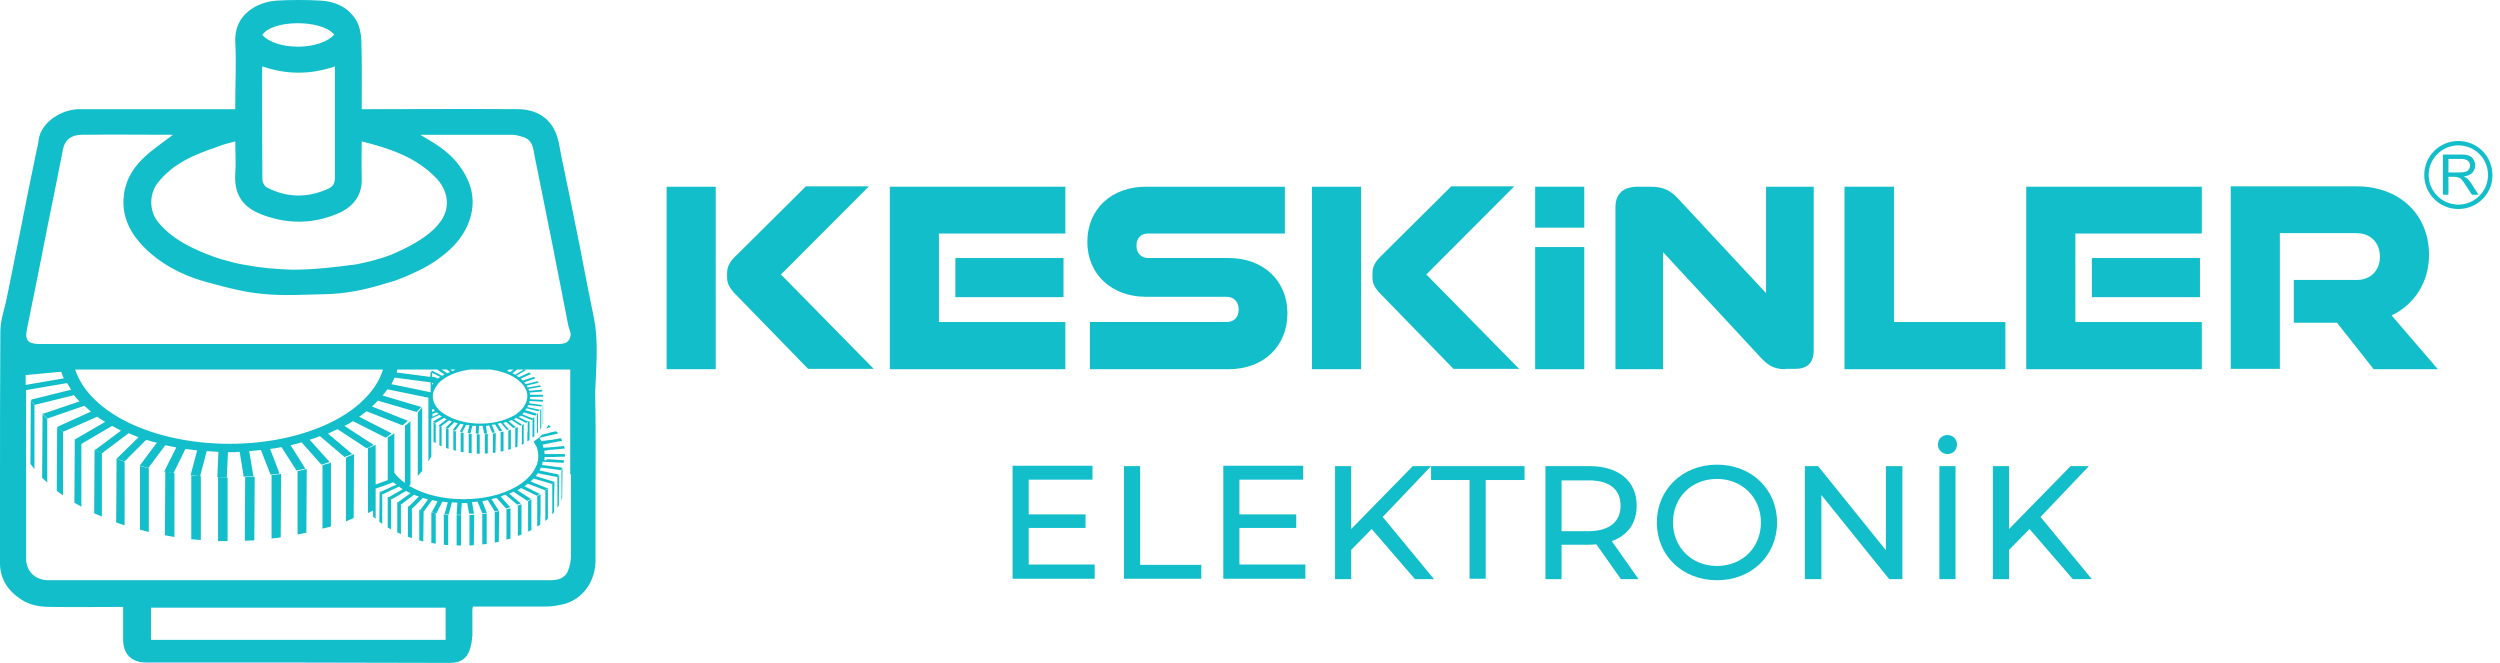 <svg width="264" height="70" viewBox="0 0 264 70" fill="none" xmlns="http://www.w3.org/2000/svg">
<path d="M70.395 38.988V19.716H75.581V38.988H70.395ZM85.372 38.988L77.478 30.877C77.013 30.337 76.781 29.912 76.781 29.294V28.83C76.781 28.251 77.013 27.749 77.478 27.247L85.102 19.677H91.758L82.47 28.985L92.261 38.949H85.372V38.988Z" fill="#11BECA"/>
<path d="M93.964 38.988V19.716H112.501V24.659H99.15V34.006H112.501V38.988H93.964ZM100.891 31.379V27.247H112.308V31.379H100.891Z" fill="#11BECA"/>
<path d="M115.094 38.988V34.006H129.529C130.265 34.006 130.806 33.542 130.806 32.693C130.806 31.843 130.265 31.341 129.529 31.341H121.015C117.416 31.341 114.823 28.985 114.823 25.548C114.823 22.033 117.416 19.716 121.015 19.716H135.683V24.659H121.247C120.512 24.659 120.009 25.123 120.009 25.934C120.009 26.745 120.512 27.247 121.247 27.247H129.761C133.399 27.247 135.953 29.642 135.953 33.079C135.953 36.632 133.361 38.988 129.761 38.988H115.094Z" fill="#11BECA"/>
<path d="M138.546 38.988V19.716H143.732V38.988H138.546ZM153.523 38.988L145.628 30.877C145.164 30.337 144.932 29.912 144.932 29.294V28.83C144.932 28.251 145.164 27.749 145.628 27.247L153.252 19.677H159.909L150.621 28.985L160.412 38.949H153.523V38.988Z" fill="#11BECA"/>
<path d="M167.3 19.716H162.115V24.041H167.3V19.716Z" fill="#11BECA"/>
<path d="M167.3 26.088H162.115V38.988H167.3V26.088Z" fill="#11BECA"/>
<path d="M188.547 38.988C187.154 38.988 186.573 38.486 185.567 37.366L175.621 26.629V38.988H170.59V21.917C170.59 20.45 171.403 19.716 172.989 19.716H174.228C175.814 19.716 176.472 20.179 177.362 21.145L186.496 30.955V19.716H191.527V36.979C191.527 38.292 190.869 38.949 189.592 38.949H188.547V38.988Z" fill="#11BECA"/>
<path d="M194.778 38.988V19.716H200.002V34.006H211.767V38.988H194.778Z" fill="#11BECA"/>
<path d="M213.973 38.988V19.716H232.51V24.659H219.159V34.006H232.51V38.988H213.973ZM220.9 31.379V27.247H232.317V31.379H220.9Z" fill="#11BECA"/>
<path d="M250.66 38.988L246.79 34.083H242.224V29.564H248.88C250.312 29.564 251.318 28.599 251.318 27.092C251.318 25.625 250.312 24.621 248.88 24.621H240.753V38.949H235.567V19.677H248.88C253.292 19.677 256.504 22.574 256.504 26.899C256.504 29.834 254.956 32.152 252.557 33.31L257.433 38.988H250.66Z" fill="#11BECA"/>
<path d="M115.597 59.65V61.117H106.928V49.184H115.365V50.651H108.631V54.32H114.63V55.749H108.631V59.611H115.597V59.65Z" fill="#11BECA"/>
<path d="M118.693 49.222H120.396V59.65H126.859V61.117H118.693V49.222Z" fill="#11BECA"/>
<path d="M137.85 59.65V61.117H129.181V49.184H137.618V50.651H130.884V54.32H136.882V55.749H130.884V59.611H137.85V59.65Z" fill="#11BECA"/>
<path d="M144.854 55.865L142.687 58.066V61.156H140.984V49.222H142.687V55.865L149.189 49.222H151.124L146.015 54.59L151.433 61.156H149.421L144.854 55.865Z" fill="#11BECA"/>
<path d="M155.187 50.69H151.124V49.222H160.992V50.69H156.89V61.117H155.187V50.69Z" fill="#11BECA"/>
<path d="M171.17 61.156L168.578 57.487C168.345 57.487 168.074 57.526 167.842 57.526H164.901V61.156H163.198V49.222H167.842C170.938 49.222 172.835 50.806 172.835 53.393C172.835 55.247 171.867 56.56 170.203 57.139L173.028 61.156H171.17ZM171.132 53.393C171.132 51.694 169.971 50.728 167.804 50.728H164.901V56.096H167.804C169.971 56.058 171.132 55.092 171.132 53.393Z" fill="#11BECA"/>
<path d="M174.963 55.17C174.963 51.694 177.672 49.068 181.31 49.068C184.948 49.068 187.657 51.655 187.657 55.17C187.657 58.684 184.948 61.272 181.31 61.272C177.672 61.272 174.963 58.684 174.963 55.17ZM185.954 55.17C185.954 52.544 183.98 50.574 181.31 50.574C178.64 50.574 176.666 52.505 176.666 55.17C176.666 57.796 178.64 59.766 181.31 59.766C183.98 59.766 185.954 57.834 185.954 55.17Z" fill="#11BECA"/>
<path d="M200.892 49.222V61.156H199.499L192.339 52.273V61.156H190.598V49.222H191.991L199.151 58.105V49.222H200.892Z" fill="#11BECA"/>
<path d="M204.646 46.943C204.646 46.364 205.072 45.939 205.652 45.939C206.233 45.939 206.658 46.364 206.658 46.943C206.658 47.523 206.233 47.948 205.652 47.948C205.11 47.948 204.646 47.523 204.646 46.943ZM204.801 49.222H206.504V61.156H204.801V49.222Z" fill="#11BECA"/>
<path d="M214.321 55.865L212.154 58.066V61.156H210.451V49.222H212.154V55.865L218.655 49.222H220.59L215.482 54.59L220.9 61.156H218.888L214.321 55.865Z" fill="#11BECA"/>
<path d="M259.6 22.072C257.588 22.072 256.001 20.45 256.001 18.48C256.001 16.472 257.626 14.888 259.6 14.888C261.613 14.888 263.199 16.51 263.199 18.48C263.238 20.45 261.613 22.072 259.6 22.072ZM259.6 15.352C257.897 15.352 256.466 16.742 256.466 18.48C256.466 20.179 257.859 21.608 259.6 21.608C261.303 21.608 262.735 20.218 262.735 18.48C262.735 16.742 261.342 15.352 259.6 15.352Z" fill="#11BECA"/>
<path d="M257.975 20.566V16.317H259.871C260.258 16.317 260.529 16.356 260.723 16.433C260.916 16.51 261.071 16.626 261.187 16.819C261.303 17.012 261.38 17.206 261.38 17.476C261.38 17.785 261.264 18.017 261.071 18.248C260.877 18.441 260.568 18.596 260.181 18.634C260.336 18.712 260.452 18.789 260.529 18.828C260.684 18.982 260.839 19.175 260.993 19.407L261.729 20.566H261.032L260.452 19.677C260.297 19.407 260.142 19.214 260.065 19.098C259.949 18.982 259.871 18.866 259.794 18.828C259.716 18.789 259.639 18.75 259.523 18.712C259.445 18.712 259.368 18.673 259.213 18.673H258.555V20.566H257.975ZM258.555 18.21H259.755C260.026 18.21 260.219 18.171 260.374 18.133C260.529 18.094 260.645 17.978 260.723 17.862C260.8 17.746 260.839 17.63 260.839 17.476C260.839 17.283 260.761 17.128 260.606 16.974C260.452 16.858 260.219 16.781 259.91 16.781H258.555V18.21Z" fill="#11BECA"/>
<path d="M8.591 46.789V46.828V53.509L7.856 53.084L7.895 46.557V46.364V46.403L8.591 46.789Z" fill="#11BECA"/>
<path d="M6.656 45.592V45.63V52.312L5.999 51.848L6.037 45.321V45.128L6.076 45.167L6.153 45.206L6.656 45.592Z" fill="#11BECA"/>
<path d="M18.421 49.956V56.715L17.415 56.521L17.454 49.956V49.801H17.492L18.344 49.956H18.421Z" fill="#11BECA"/>
<path d="M13.158 48.759V55.479L12.268 55.17L12.307 48.604V48.45L12.423 48.488L13.158 48.759Z" fill="#11BECA"/>
<path d="M4.992 44.24V44.317V50.96L4.45 50.458L4.489 43.97V43.738L4.528 43.776L4.992 44.24Z" fill="#11BECA"/>
<path d="M15.712 49.454V56.174L14.783 55.942V49.377V49.222L15.712 49.454Z" fill="#11BECA"/>
<path d="M10.759 47.832V47.87V54.552L9.946 54.204L9.985 47.677V47.484L10.101 47.561L10.759 47.832Z" fill="#11BECA"/>
<path d="M3.638 42.811V42.888V49.531L3.212 48.99L3.251 42.541V42.27L3.289 42.309L3.638 42.811Z" fill="#11BECA"/>
<path d="M42.764 44.819L42.647 44.935L42.764 44.819Z" fill="#11BECA"/>
<path d="M41.525 45.746V45.785L41.37 45.862L41.022 46.094L40.983 46.133L40.867 46.172V46.211V46.172L41.215 45.978L41.37 45.862L41.525 45.785V45.746Z" fill="#11BECA"/>
<path d="M21.208 50.303V57.023L20.201 56.946V50.342V50.188L20.356 50.226L21.13 50.265L21.208 50.303Z" fill="#11BECA"/>
<path d="M44.583 43.004V43.506V44.163V45.321V46.944V46.982V47.214V48.836V49.724L44.544 49.763L44.505 49.84L44.389 49.917V49.956L44.118 50.265V45.514V44.549V43.661V43.545L44.196 43.468L44.389 43.236L44.428 43.197L44.466 43.159L44.544 43.043L44.583 43.004Z" fill="#11BECA"/>
<path d="M29.683 50.033L29.644 56.753L28.677 56.869V50.265V50.149H28.832L29.528 50.072L29.683 50.033Z" fill="#11BECA"/>
<path d="M37.384 47.986L37.346 54.706L36.533 55.054V48.372V48.334L36.649 48.257L37.346 47.986H37.384Z" fill="#11BECA"/>
<path d="M24.033 50.419V57.139H23.026V50.535V50.381L23.917 50.419H24.033Z" fill="#11BECA"/>
<path d="M26.896 50.342L26.858 57.062L25.852 57.101L25.89 50.497V50.381L26.703 50.342H26.896Z" fill="#11BECA"/>
<path d="M32.392 49.531L32.353 56.251L31.424 56.444V49.84V49.724H31.541L32.198 49.57L32.392 49.531Z" fill="#11BECA"/>
<path d="M34.946 48.874V55.594L34.056 55.826V49.183V49.106L34.211 49.068L34.791 48.913L34.946 48.836V48.874Z" fill="#11BECA"/>
<path d="M3.638 42.812L3.367 42.425L3.251 42.27L3.289 42.309L3.638 42.812Z" fill="#11BECA"/>
<path d="M4.992 44.241L4.605 43.854L4.489 43.738L4.528 43.777L4.992 44.241Z" fill="#11BECA"/>
<path d="M6.153 45.206L6.037 45.128L6.076 45.167L6.153 45.206Z" fill="#11BECA"/>
<path d="M6.656 45.593L6.153 45.206L6.656 45.593Z" fill="#11BECA"/>
<path d="M8.591 46.79L8.011 46.441L7.895 46.364V46.403L8.591 46.79Z" fill="#11BECA"/>
<path d="M15.712 49.454L14.938 49.261L14.783 49.222L15.712 49.454Z" fill="#11BECA"/>
<path d="M18.421 49.956H18.344L17.57 49.84L17.492 49.801L18.344 49.956H18.421Z" fill="#11BECA"/>
<path d="M21.208 50.304L20.356 50.226L21.13 50.265L21.208 50.304Z" fill="#11BECA"/>
<path d="M23.917 50.419H23.181L23.026 50.381L23.917 50.419Z" fill="#11BECA"/>
<path d="M26.703 50.342L26.006 50.381H25.89L26.703 50.342Z" fill="#11BECA"/>
<path d="M29.683 50.033L29.528 50.072L29.683 50.033Z" fill="#11BECA"/>
<path d="M32.392 49.531L32.198 49.57L32.392 49.531Z" fill="#11BECA"/>
<path d="M34.211 49.068L34.056 49.106L34.211 49.068Z" fill="#11BECA"/>
<path d="M34.946 48.874L34.791 48.913L34.946 48.836V48.874Z" fill="#11BECA"/>
<path d="M37.384 47.986L36.649 48.257L37.346 47.986H37.384Z" fill="#11BECA"/>
<path d="M41.525 45.785L41.37 45.862L41.022 46.094L40.983 46.133L40.867 46.172V46.211V46.172L41.215 45.978L41.37 45.862L41.525 45.785Z" fill="#11BECA"/>
<path d="M42.764 44.819L42.647 44.935L42.764 44.819Z" fill="#11BECA"/>
<path d="M44.544 43.043L44.466 43.159L44.428 43.198L44.466 43.159L44.544 43.043Z" fill="#11BECA"/>
<path d="M50.658 45.862V47.909H50.349V45.901V45.862H50.62H50.658Z" fill="#11BECA"/>
<path d="M51.51 45.823V47.87L51.2 47.909V45.862H51.239L51.471 45.823H51.51Z" fill="#11BECA"/>
<path d="M52.361 45.746L52.322 47.793L52.052 47.832V45.823V45.785L52.284 45.746H52.361Z" fill="#11BECA"/>
<path d="M49.807 45.824V47.87L49.497 47.832V45.785H49.536L49.768 45.824H49.807Z" fill="#11BECA"/>
<path d="M46.634 45.051V45.09V47.137L46.401 47.021V45.012V44.974H46.44L46.634 45.051Z" fill="#11BECA"/>
<path d="M48.956 45.708V47.755L48.646 47.716V45.669H48.685L48.917 45.708H48.956Z" fill="#11BECA"/>
<path d="M46.014 44.742V46.789L45.782 46.673V44.626L46.014 44.742Z" fill="#11BECA"/>
<path d="M53.174 45.592V47.639L52.864 47.677V45.669V45.63L53.096 45.592H53.174Z" fill="#11BECA"/>
<path d="M48.143 45.553V47.6L47.872 47.523V45.476L47.911 45.514L48.143 45.553Z" fill="#11BECA"/>
<path d="M47.369 45.321V45.36V47.407L47.098 47.291V45.283V45.244H47.137V45.283L47.369 45.321Z" fill="#11BECA"/>
<path d="M57.353 42.657V44.703L57.315 44.858V42.811L57.353 42.657Z" fill="#11BECA"/>
<path d="M56.812 43.622V45.63L56.734 45.746L56.696 45.824V45.321V45.051V44.317V43.815V43.738L56.773 43.661L56.812 43.622Z" fill="#11BECA"/>
<path d="M57.16 43.12V44.24V45.167L57.083 45.283L57.044 45.36V43.313L57.16 43.12Z" fill="#11BECA"/>
<path d="M55.302 44.781V46.866L55.109 46.982V44.935V44.897H55.148L55.302 44.781Z" fill="#11BECA"/>
<path d="M53.948 45.36V45.399V47.407L53.677 47.523V45.476L53.832 45.399H53.87L53.948 45.36Z" fill="#11BECA"/>
<path d="M54.683 45.128V45.206L54.645 46.944V47.175L54.567 47.214L54.412 47.252V45.244V45.206L54.606 45.128H54.645H54.683Z" fill="#11BECA"/>
<path d="M56.425 44.047V44.356V44.665V45.36V45.746V46.094L56.231 46.21V45.36V45.09V44.201L56.309 44.163L56.386 44.047H56.425Z" fill="#11BECA"/>
<path d="M55.922 44.433V44.742V45.128V45.785V46.055V46.48L55.689 46.596V45.785L55.728 45.437V44.549L55.883 44.472V44.433H55.922Z" fill="#11BECA"/>
<path d="M62.733 33.658C62.23 31.225 61.765 28.83 61.301 26.397C60.643 23.114 59.985 19.832 59.288 16.549C59.095 15.583 58.979 14.502 58.514 13.652C57.74 12.185 56.309 11.528 54.645 11.528C49.459 11.49 44.234 11.528 39.048 11.528H38.197C38.197 9.057 38.236 6.623 38.158 4.229C38.12 3.534 37.965 2.723 37.617 2.143C36.765 0.753 35.372 0.135 33.785 0.058C32.315 -0.019 30.805 -0.019 29.296 0.058C27.168 0.174 24.691 1.526 24.846 4.461C24.962 6.585 24.846 8.709 24.846 10.833V11.528H24.033C18.808 11.528 13.584 11.528 8.359 11.528C6.579 11.528 4.257 12.88 4.064 14.888C4.025 15.352 3.87 15.777 3.793 16.24C3.29 18.673 2.786 21.068 2.322 23.501C1.78 26.127 1.277 28.753 0.735 31.379C0.503 32.577 0.039 33.774 0.039 35.01C-5.91093e-07 40.532 0 46.017 0 51.539C0 54.088 0 56.676 0 59.225V59.495C0 61.156 0.89 62.469 2.322 63.357C3.251 63.937 4.296 64.091 5.341 64.091C7.856 64.13 10.372 64.091 13.003 64.091V67.297C13.003 67.374 13.003 67.451 13.003 67.528C13.003 69.073 13.893 69.961 15.441 69.961C26.123 69.961 36.804 69.961 47.485 70C48.878 70 49.459 69.343 49.73 68.185C49.807 67.876 49.846 67.606 49.846 67.258H49.884C49.884 66.254 49.884 65.211 49.884 64.246H49.923C49.923 64.168 49.923 64.13 49.923 64.052H50.62C52.98 64.052 55.341 64.052 57.702 64.052C58.282 64.052 58.863 63.937 59.443 63.821C61.649 63.28 62.888 61.272 62.888 59.186V51.501C62.888 48.179 62.926 44.858 62.849 41.536C62.926 38.91 63.236 36.284 62.733 33.658ZM35.294 3.65C33.785 5.349 29.18 5.349 27.709 3.688C28.677 2.105 33.901 1.989 35.294 3.65ZM27.671 7.357C27.671 7.28 27.671 7.203 27.709 7.01C30.264 7.898 32.779 7.898 35.372 7.01V7.898C35.372 11.49 35.372 15.081 35.372 18.673C35.372 19.252 35.256 19.639 34.714 19.909C32.508 20.913 30.341 20.913 28.174 19.793C27.942 19.677 27.709 19.252 27.709 18.982C27.671 15.12 27.671 11.258 27.671 7.357ZM24.846 14.927C24.846 16.124 24.923 17.206 24.846 18.287C24.652 21.106 26.2 22.226 28.29 22.883C30.844 23.694 33.398 23.578 35.875 22.458C37.423 21.724 38.274 20.527 38.197 18.75C38.158 17.515 38.197 16.24 38.197 14.927C41.099 15.661 43.809 16.549 45.937 18.673C47.33 20.063 47.562 21.801 46.634 23.23C45.937 24.273 44.969 24.968 43.886 25.625C43.112 26.088 42.299 26.474 41.486 26.822C40.983 27.015 40.519 27.208 40.016 27.324C39.435 27.517 38.816 27.672 38.236 27.788C37.887 27.865 37.539 27.942 37.191 27.981C37.152 27.981 37.113 27.981 37.075 27.981C36.223 28.096 35.333 28.212 34.482 28.29C33.282 28.405 32.044 28.483 30.844 28.483C30.031 28.444 29.18 28.405 28.367 28.328C27.555 28.251 26.742 28.135 25.929 27.981C25.465 27.903 25.039 27.826 24.613 27.71C24.188 27.595 23.762 27.479 23.336 27.363C22.33 27.054 21.363 26.668 20.395 26.204C18.963 25.509 17.647 24.659 16.641 23.385C15.751 22.226 15.751 20.488 16.641 19.33C18.266 17.244 20.55 16.317 22.949 15.506C23.491 15.274 24.11 15.12 24.846 14.927ZM2.825 34.855C3.599 31.07 4.373 27.247 5.108 23.462C5.65 20.875 6.153 18.287 6.656 15.738C6.85 14.811 7.469 14.27 8.553 14.232C11.842 14.193 15.093 14.232 18.266 14.232C17.221 15.043 16.022 15.815 15.054 16.781C13.855 17.939 13.119 19.368 13.042 21.068C12.964 22.767 13.584 24.235 14.667 25.509C16.254 27.363 18.266 28.56 20.472 29.371C20.937 29.526 21.401 29.68 21.866 29.796C22.098 29.873 22.33 29.912 22.562 29.989C24.265 30.452 25.968 30.877 27.709 31.032C29.877 31.263 32.082 31.109 34.25 31.07C36.339 31.032 38.391 30.645 40.403 30.028C40.674 29.95 40.906 29.873 41.177 29.796C41.293 29.757 41.448 29.719 41.603 29.68C42.028 29.526 42.415 29.371 42.802 29.217C43.46 28.946 44.079 28.637 44.699 28.328C45.511 27.903 46.324 27.363 47.059 26.745C48.182 25.818 49.033 24.737 49.536 23.385C50.31 21.222 49.846 19.291 48.491 17.476C47.562 16.201 46.285 15.352 44.969 14.579C44.815 14.502 44.699 14.425 44.389 14.232H45.86C48.569 14.232 51.316 14.232 54.064 14.232C54.451 14.232 54.838 14.348 55.225 14.463C56.27 14.772 56.309 15.699 56.463 16.51C57.083 19.6 57.702 22.651 58.321 25.741C58.901 28.637 59.443 31.534 60.024 34.43C60.101 34.778 60.295 35.087 60.256 35.396C60.179 35.975 59.869 36.323 59.056 36.323C54.877 36.323 50.736 36.323 46.556 36.323H3.986C2.941 36.284 2.632 35.859 2.825 34.855ZM45.434 39.799L41.873 39.335C41.912 39.258 41.951 39.142 41.951 39.026H46.169L46.247 39.065L46.517 39.258L46.943 39.528C46.904 39.567 46.866 39.567 46.827 39.605C46.788 39.644 46.75 39.644 46.672 39.683L46.517 39.605L46.247 39.451L45.937 39.297L45.86 39.258L45.666 39.142L45.627 39.181L45.473 39.297L45.434 39.799ZM45.473 40.378V40.957C45.473 40.957 45.473 40.957 45.473 40.996V41.421L42.493 40.803L41.332 40.571C41.448 40.339 41.564 40.108 41.68 39.876L45.473 40.378ZM46.634 39.026H47.214L47.524 39.297C47.408 39.335 47.33 39.374 47.214 39.412L46.634 39.026ZM45.627 39.799V39.374L45.86 39.49H45.898L46.247 39.683L46.479 39.799C46.44 39.837 46.401 39.876 46.324 39.914C46.285 39.914 46.285 39.953 46.247 39.953H46.208L45.821 39.799H45.627ZM45.627 40.455H45.705H45.782C45.743 40.494 45.743 40.494 45.705 40.532C45.666 40.571 45.666 40.61 45.627 40.648V40.455ZM45.666 43.236L45.782 43.197C45.821 43.275 45.898 43.352 45.937 43.39L45.627 43.506V43.236H45.666ZM45.666 43.854V43.699L46.13 43.545C46.208 43.622 46.285 43.661 46.324 43.699L45.666 44.008V43.854ZM45.705 42C45.705 41.961 45.705 41.923 45.705 41.884V41.846C45.705 41.807 45.705 41.73 45.705 41.691C45.705 41.536 45.743 41.421 45.821 41.266C45.86 41.189 45.898 41.112 45.937 40.996C45.976 40.957 45.976 40.919 46.014 40.88C46.092 40.764 46.169 40.648 46.285 40.494C46.324 40.455 46.363 40.416 46.401 40.378L46.517 40.262C46.711 40.108 46.943 39.953 47.175 39.799C47.872 39.412 48.685 39.142 49.575 39.026H51.819C52.709 39.142 53.561 39.412 54.219 39.799C55.457 40.532 55.922 41.498 55.573 42.425C55.496 42.657 55.341 42.927 55.186 43.12C55.032 43.275 54.877 43.468 54.645 43.622C54.606 43.661 54.567 43.699 54.528 43.738C54.451 43.776 54.335 43.854 54.258 43.892C54.18 43.931 54.103 43.97 54.025 44.008C52.09 45.012 49.11 44.974 47.214 43.892C46.247 43.39 45.782 42.695 45.705 42ZM47.562 39.026H48.027L48.066 39.065C47.949 39.103 47.872 39.142 47.756 39.181L47.562 39.026ZM53.561 39.181L53.716 39.026H54.219L53.87 39.297C53.793 39.258 53.677 39.219 53.561 39.181ZM54.103 39.412L54.606 39.026H55.302L54.412 39.567C54.296 39.528 54.219 39.451 54.103 39.412ZM40.442 39.026C40.248 39.644 39.977 40.223 39.59 40.803C38.778 42 37.578 43.12 35.914 44.086C29.489 47.793 19.002 47.793 12.539 44.086C10.875 43.12 9.636 42 8.824 40.803C8.437 40.223 8.127 39.605 7.934 39.026H40.442ZM2.709 39.605L6.463 39.258C6.54 39.49 6.618 39.721 6.734 39.953L2.709 40.648V39.605ZM47.059 67.567H15.944V64.168H47.059V67.567ZM60.295 50.072C60.295 52.621 60.295 55.17 60.295 57.68V58.723C60.295 59.225 60.179 59.766 59.985 60.268C59.675 61.079 58.901 61.272 58.127 61.272C51.742 61.272 45.318 61.272 38.932 61.272C27.671 61.272 16.409 61.272 5.147 61.272C3.715 61.272 2.748 60.345 2.748 58.916V50.033V41.189H2.786L5.263 40.764L7.082 40.455C7.121 40.571 7.198 40.648 7.276 40.764C7.353 40.88 7.43 41.035 7.508 41.15L3.483 42.154H3.444L3.328 42.193L3.29 42.309L3.638 42.772L3.754 42.734L7.817 41.73C7.972 41.961 8.166 42.154 8.398 42.386L4.644 43.661H4.605L4.489 43.699L4.528 43.738L4.992 44.201L5.108 44.163L8.901 42.85C9.133 43.043 9.365 43.236 9.598 43.468L6.192 45.012L6.153 45.051L6.037 45.128L6.076 45.167L6.153 45.244L6.656 45.592L6.773 45.553L10.255 44.008C10.526 44.201 10.797 44.356 11.107 44.549L8.05 46.325L8.011 46.364L7.895 46.441L7.934 46.48L8.63 46.866L8.746 46.789L11.842 44.974C12.152 45.128 12.461 45.321 12.771 45.476L10.139 47.446H10.101L9.985 47.523L10.101 47.561L10.797 47.87L10.913 47.755L13.584 45.746C13.932 45.901 14.28 46.017 14.629 46.171L12.307 48.45L12.423 48.488L13.158 48.72L13.274 48.604L15.441 46.441C15.828 46.557 16.177 46.673 16.564 46.75L14.745 49.183L15.635 49.415H15.674L15.751 49.299L17.454 47.021C17.841 47.098 18.228 47.175 18.615 47.252L17.338 49.801H17.376L18.228 49.956H18.305L18.383 49.84L19.582 47.407C20.008 47.446 20.395 47.523 20.821 47.561L20.124 50.188H20.24L21.014 50.265H21.13L21.169 50.149L21.827 47.639C22.253 47.677 22.64 47.677 23.065 47.716L22.949 50.381L23.839 50.419H23.955V50.303L24.072 47.755C24.497 47.755 24.884 47.755 25.31 47.716L25.736 50.342L26.587 50.303H26.78L26.742 50.188L26.316 47.639C26.742 47.6 27.168 47.561 27.555 47.523L28.561 50.11H28.677L29.373 50.033L29.528 49.995L29.489 49.917L28.522 47.407C28.909 47.368 29.335 47.291 29.722 47.214L31.308 49.685L31.424 49.647L32.082 49.531L32.237 49.492L32.199 49.415L30.689 47.021C31.076 46.943 31.463 46.828 31.85 46.712L33.94 49.068L34.056 49.029L34.637 48.836L34.83 48.797L34.753 48.72L32.702 46.441C33.05 46.325 33.437 46.21 33.785 46.055L36.378 48.257L36.494 48.218L37.191 47.948L37.152 47.909L34.637 45.785C34.985 45.63 35.294 45.476 35.643 45.321L38.352 47.098L38.391 47.137L38.7 47.33H38.739H38.778L38.816 47.291H38.855H38.894L39.01 47.214L39.319 47.059L39.435 46.982L39.397 46.943L36.378 44.974C36.533 44.897 36.688 44.819 36.843 44.742C36.997 44.665 37.113 44.549 37.268 44.472L40.712 46.21H40.751L41.061 45.978L41.216 45.862L41.37 45.746H41.332L37.926 44.008C38.197 43.815 38.468 43.622 38.7 43.429L42.454 44.897H42.493L42.609 44.819H42.648L42.686 44.781L42.802 44.665L43.073 44.433L39.281 42.927C39.513 42.734 39.706 42.502 39.9 42.309L44.002 43.506L44.079 43.429L44.273 43.197L44.312 43.159L44.35 43.12L44.466 43.004L44.505 42.965H44.466L44.35 42.927H44.312L40.403 41.768C40.596 41.537 40.751 41.343 40.906 41.112L44.505 41.846L45.24 42V42.463V42.734V44.279V45.051V46.171V46.325V47.755V47.909V48.72L45.279 48.681L45.356 48.527L45.395 48.45L45.55 48.218V48.179V47.755V47.523V45.823V44.897V44.201L46.401 43.815C46.479 43.892 46.595 43.931 46.672 43.97L45.743 44.51L45.705 44.549H45.743L45.937 44.665H45.976L46.904 44.124C46.982 44.163 47.098 44.24 47.175 44.279L46.363 44.897L46.324 44.935L46.556 45.051L46.595 45.012L47.408 44.395C47.524 44.433 47.601 44.472 47.717 44.51L47.059 45.167L47.021 45.206H47.059L47.291 45.283L47.33 45.244L47.988 44.588C48.104 44.626 48.22 44.665 48.336 44.703L47.795 45.437H47.833L48.066 45.476L48.104 45.437L48.607 44.742C48.723 44.781 48.84 44.781 48.956 44.819L48.569 45.592L48.801 45.63H48.84V45.592L49.227 44.858C49.343 44.897 49.459 44.897 49.575 44.897L49.381 45.708H49.42L49.652 45.746H49.691V45.708L49.884 44.974C50.001 44.974 50.117 44.974 50.271 44.974L50.233 45.785H50.504H50.542V45.746L50.581 44.974C50.697 44.974 50.813 44.974 50.968 44.974L51.123 45.785H51.161H51.394H51.432V45.746L51.316 44.974C51.432 44.974 51.548 44.935 51.665 44.935L51.974 45.708L52.206 45.669H52.245V45.63L51.935 44.858C52.052 44.858 52.168 44.819 52.284 44.819L52.748 45.553L52.98 45.514H53.019V45.476L52.555 44.742C52.671 44.703 52.787 44.665 52.903 44.665L53.522 45.399L53.677 45.36H53.716H53.754L53.135 44.665C53.251 44.626 53.367 44.588 53.445 44.549L54.219 45.206L54.412 45.128H54.451H54.49L54.451 45.09L53.716 44.472C53.832 44.433 53.909 44.395 54.025 44.356L54.915 44.935H54.954L55.148 44.858L54.258 44.279C54.296 44.24 54.335 44.24 54.374 44.201C54.412 44.163 54.451 44.163 54.49 44.124L54.877 44.317L55.419 44.588L55.573 44.665L55.728 44.549H55.767H55.806L55.264 44.279L54.877 44.086L54.761 44.047C54.838 44.008 54.915 43.931 54.993 43.892L55.302 44.008L55.767 44.201L56.154 44.356L56.193 44.317L56.27 44.24L56.309 44.201L56.076 44.124L55.612 43.931L55.148 43.738C55.225 43.661 55.264 43.622 55.341 43.545L56.115 43.777L56.541 43.892L56.618 43.777L56.657 43.738L56.696 43.699L56.58 43.661L56.502 43.622L55.612 43.352L55.457 43.313C55.496 43.236 55.573 43.197 55.612 43.12L56.038 43.236L56.889 43.429L57.005 43.275L55.96 43.043L55.806 43.004L55.689 42.965C55.728 42.888 55.767 42.811 55.806 42.772L57.16 42.927L57.237 42.772L55.883 42.579C55.883 42.502 55.922 42.425 55.922 42.348L57.315 42.425L57.353 42.232L55.96 42.154C55.96 42.077 55.96 42 55.96 41.923L57.353 41.884V41.691H55.96C55.96 41.614 55.96 41.537 55.922 41.459L57.276 41.343L57.237 41.15L55.883 41.266C55.844 41.189 55.844 41.112 55.806 41.073L57.121 40.841L57.044 40.687L55.728 40.919C55.689 40.841 55.651 40.764 55.612 40.725L56.889 40.417L56.773 40.262L55.496 40.571C55.457 40.494 55.38 40.416 55.341 40.378L56.541 39.953L56.386 39.799L55.225 40.185C55.148 40.146 55.07 40.069 54.993 39.992L56.076 39.49L55.883 39.335L54.799 39.837C54.722 39.799 54.645 39.721 54.528 39.683L55.496 39.103L55.38 39.026H60.217V50.072H60.295Z" fill="#11BECA"/>
<path d="M57.779 48.488L59.559 48.604L59.521 48.874L57.315 48.759C57.276 48.874 57.276 48.99 57.237 49.106L59.366 49.377L59.25 49.647L57.121 49.377C57.083 49.492 57.005 49.608 56.967 49.685L59.018 50.11L58.94 50.226V50.265L58.863 50.381L56.889 49.995L56.812 49.956C56.734 50.072 56.657 50.188 56.58 50.265L56.889 50.381L58.553 50.883L58.321 51.114L56.889 50.69L56.347 50.535C56.231 50.651 56.154 50.728 56.038 50.844L56.889 51.192L57.857 51.578L57.779 51.617L57.624 51.732L57.547 51.771L56.85 51.501L55.728 51.076C55.612 51.192 55.496 51.269 55.38 51.346L56.85 52.08L57.005 52.157L56.928 52.196L56.773 52.312L56.734 52.35H56.696L55.032 51.539C54.954 51.578 54.916 51.617 54.838 51.655C54.761 51.694 54.683 51.732 54.645 51.771L56.077 52.698L55.999 52.736L55.767 52.852L55.69 52.891L54.219 51.925C54.064 52.003 53.909 52.08 53.755 52.119L54.954 53.123L54.993 53.161L54.916 53.2L54.683 53.277H54.645H54.606L53.367 52.234C53.213 52.312 53.019 52.35 52.864 52.428L53.832 53.509L53.871 53.548L53.793 53.586L53.445 53.702L52.439 52.582C52.245 52.621 52.09 52.659 51.897 52.698L52.632 53.856L52.671 53.895L52.593 53.934L52.245 54.011L51.51 52.814C51.316 52.852 51.123 52.891 50.929 52.93L51.394 54.127V54.166H51.316L50.929 54.204L50.426 52.968C50.233 53.007 50.039 53.007 49.846 53.007L50.039 54.204V54.243H49.962H49.536L49.343 53.123C49.149 53.123 48.956 53.123 48.762 53.123L48.685 54.32V54.359H48.646H48.22L48.298 53.084C48.104 53.084 47.911 53.045 47.717 53.045L47.408 54.243V54.32H47.369L46.943 54.281L47.291 53.045C47.098 53.007 46.904 53.007 46.711 52.968L46.13 54.127L46.092 54.204L45.898 54.166L45.666 54.127H45.589L46.208 52.93C46.014 52.891 45.821 52.852 45.627 52.814L44.815 53.934L44.776 54.011L44.389 53.895H44.35L45.202 52.736C45.008 52.698 44.853 52.621 44.66 52.582L43.615 53.625L43.538 53.663L43.112 53.509L43.189 53.47L44.234 52.428C44.041 52.389 43.886 52.312 43.731 52.234L42.454 53.2L42.377 53.239L42.067 53.084L42.028 53.045L42.067 53.007L43.344 52.08C43.189 52.003 43.035 51.925 42.88 51.848L41.409 52.698L41.332 52.736L41.293 52.698L40.983 52.543L41.061 52.505L41.525 52.234L42.531 51.655C42.377 51.578 42.261 51.501 42.144 51.385L41.564 51.655L41.138 51.848L40.906 51.964L40.519 52.157L40.442 52.196L40.403 52.157L40.171 51.964H40.132L40.171 51.925H40.209L40.403 51.848L40.906 51.617L41.138 51.501L41.564 51.308L41.873 51.192C41.757 51.114 41.68 51.037 41.564 50.96L41.525 50.921L41.448 50.96L41.138 51.076L40.906 51.153L40.829 51.192L40.403 51.346L39.706 51.578H39.668V51.617V54.783L39.397 54.552V53.895L38.971 54.127L38.855 54.166V53.895V52.35V52.041V51.501V50.381V49.879V48.295V47.986V47.33L38.894 47.291H38.932L38.971 47.252H39.01H39.048L39.164 47.214L39.474 47.059L39.668 46.982V47.523V47.986V49.454V49.647V49.763V51.153H39.706L40.442 50.883L40.867 50.728L40.945 50.69V49.724V49.415V48.913V47.291V47.021V46.171H40.983L41.099 46.094H41.138L41.486 45.862L41.641 45.746V46.519V47.523V49.647V49.917C41.835 50.226 42.144 50.496 42.454 50.767C42.57 50.844 42.648 50.921 42.764 50.999V46.403V45.708V44.935L42.88 44.858H42.918L42.957 44.819L43.228 44.588L43.344 44.472V45.09V46.055V51.192L43.189 51.308C43.228 51.346 43.305 51.385 43.344 51.385C46.44 53.161 51.471 53.161 54.529 51.385C55.535 50.806 56.231 50.072 56.58 49.299C56.618 49.222 56.657 49.145 56.696 49.068C56.889 48.488 56.889 47.87 56.696 47.252C56.696 47.214 56.696 47.214 56.657 47.175C56.657 47.175 56.657 47.136 56.618 47.136C56.541 46.982 56.464 46.789 56.347 46.635C56.696 46.403 57.005 46.171 57.237 45.901L57.392 45.862L57.741 45.785L58.282 45.63L58.669 45.553H58.747L58.785 45.592L58.863 45.669L58.902 45.746L58.94 45.785H58.902L58.747 45.823L58.244 45.939L57.895 46.017L57.392 46.132L57.083 46.21L56.967 46.248C57.005 46.325 57.044 46.364 57.083 46.441C57.121 46.48 57.121 46.519 57.16 46.596L57.624 46.519L57.934 46.48H57.973L58.321 46.441L58.476 46.403L58.747 46.364L58.902 46.325L59.134 46.287H59.25L59.366 46.557L59.211 46.596H59.095L58.863 46.635L58.708 46.673L58.437 46.712L58.282 46.75L57.934 46.828L57.741 46.866L57.354 46.943H57.276C57.315 46.982 57.315 47.059 57.354 47.136C57.354 47.175 57.392 47.252 57.392 47.291L57.741 47.252H57.934L58.282 47.214H58.437L58.708 47.175H58.863L59.095 47.136H59.211L59.559 47.098L59.637 47.368L59.134 47.407H59.095L58.863 47.446H58.708L58.437 47.484H58.282L57.934 47.523L57.741 47.561L57.47 47.6C57.508 47.716 57.508 47.832 57.508 47.948H57.702H57.895H58.244H58.398H58.669H58.708H59.637L59.676 48.218L58.398 48.257H58.244H57.895H57.702H57.508C57.508 48.372 57.508 48.488 57.47 48.604H57.663L57.779 48.488Z" fill="#11BECA"/>
<path d="M42.338 53.161V53.2V56.406L41.951 56.212V53.084V53.007L42.028 53.046L42.338 53.161Z" fill="#11BECA"/>
<path d="M41.293 52.659V52.698V55.903L40.945 55.71V52.852V52.466H40.983L41.254 52.659H41.293Z" fill="#11BECA"/>
<path d="M40.364 52.08V52.119V55.324L40.055 55.092L40.093 51.964V51.887L40.325 52.08H40.364Z" fill="#11BECA"/>
<path d="M43.499 53.586V53.625V56.83L43.073 56.676V53.548V53.47L43.499 53.586Z" fill="#11BECA"/>
<path d="M46.014 54.204V57.41L45.55 57.332V54.166V54.127L45.821 54.166L46.014 54.204Z" fill="#11BECA"/>
<path d="M44.737 53.934L44.699 57.178L44.273 57.062V53.895V53.818L44.312 53.856H44.35L44.737 53.934Z" fill="#11BECA"/>
<path d="M47.33 54.359V57.564L46.866 57.526V54.359V54.32L47.291 54.359H47.33Z" fill="#11BECA"/>
<path d="M58.553 50.883L58.514 52.505V54.088L58.476 54.127L58.321 54.32V54.127V52.505V51.114L58.553 50.883Z" fill="#11BECA"/>
<path d="M57.857 51.539V52.505V54.127V54.783L57.586 55.015V54.127V52.505V51.771L57.663 51.732L57.818 51.617L57.857 51.539Z" fill="#11BECA"/>
<path d="M48.685 54.397V57.603H48.22V54.436V54.397H48.646H48.685Z" fill="#11BECA"/>
<path d="M57.083 52.196V52.505V54.127L57.044 55.401L56.812 55.556L56.734 55.594V52.389H56.773V52.35H56.812L57.005 52.234L57.083 52.196Z" fill="#11BECA"/>
<path d="M59.056 50.149L59.018 52.505V53.355L58.863 53.625V52.505V50.381L58.94 50.265H58.979L59.056 50.149Z" fill="#11BECA"/>
<path d="M59.405 49.377L59.366 52.505V52.582L59.288 52.852V52.505V49.647L59.405 49.377Z" fill="#11BECA"/>
<path d="M56.115 52.737V55.981L55.767 56.135V52.968V52.93L55.844 52.891L56.038 52.775L56.115 52.737Z" fill="#11BECA"/>
<path d="M51.394 54.204V54.243V57.448L50.929 57.487V54.32V54.281L51.316 54.243L51.394 54.204Z" fill="#11BECA"/>
<path d="M50.078 54.359L50.039 57.564L49.575 57.603V54.436V54.397L50.001 54.359H50.078Z" fill="#11BECA"/>
<path d="M53.909 53.663V56.869L53.483 56.985V53.818V53.779L53.832 53.702L53.909 53.663Z" fill="#11BECA"/>
<path d="M52.709 53.972V54.011L52.671 57.217L52.245 57.294V54.127V54.088L52.593 54.011L52.671 53.972H52.709Z" fill="#11BECA"/>
<path d="M55.07 53.239V56.444L54.683 56.599V53.432V53.393H54.722L54.761 53.355L54.993 53.277L55.07 53.239Z" fill="#11BECA"/>
<path d="M40.325 52.08L40.132 51.926L40.093 51.887L40.325 52.08Z" fill="#11BECA"/>
<path d="M41.293 52.66H41.254L41.022 52.505L40.983 52.466L41.254 52.66H41.293Z" fill="#11BECA"/>
<path d="M42.338 53.162L42.028 53.045L42.338 53.162Z" fill="#11BECA"/>
<path d="M43.499 53.586L43.151 53.47H43.073L43.499 53.586Z" fill="#11BECA"/>
<path d="M44.312 53.857L44.273 53.818L44.312 53.857Z" fill="#11BECA"/>
<path d="M47.33 54.359L46.943 54.32H46.866L47.291 54.359H47.33Z" fill="#11BECA"/>
<path d="M50.001 54.359L49.652 54.397H49.575L50.001 54.359Z" fill="#11BECA"/>
<path d="M51.394 54.243L50.968 54.282H50.929L51.316 54.243L51.394 54.204V54.243Z" fill="#11BECA"/>
<path d="M52.709 54.011L52.284 54.089H52.245L52.593 54.011L52.671 53.972L52.709 54.011Z" fill="#11BECA"/>
<path d="M53.909 53.663L53.561 53.78H53.483L53.832 53.702L53.909 53.663Z" fill="#11BECA"/>
<path d="M55.07 53.239L54.761 53.355L54.993 53.277L55.07 53.239Z" fill="#11BECA"/>
<path d="M55.844 52.891L55.767 52.93L55.844 52.891Z" fill="#11BECA"/>
<path d="M56.115 52.737L55.844 52.891L56.038 52.775L56.115 52.737Z" fill="#11BECA"/>
<path d="M57.083 52.196L56.889 52.312L56.812 52.351H56.773H56.812L57.005 52.235L57.083 52.196Z" fill="#11BECA"/>
<path d="M57.663 51.732L57.586 51.771L57.663 51.732Z" fill="#11BECA"/>
<path d="M57.857 51.539L57.663 51.733L57.818 51.617L57.857 51.539Z" fill="#11BECA"/>
<path d="M58.553 50.883L58.321 51.115L58.553 50.883Z" fill="#11BECA"/>
<path d="M59.056 50.149L58.979 50.265L59.056 50.149Z" fill="#11BECA"/>
<path d="M59.405 49.377L59.288 49.648L59.405 49.377Z" fill="#11BECA"/>
<path d="M58.166 45.09L58.05 45.129L57.663 45.245C57.779 45.129 57.857 44.974 57.934 44.858L57.973 44.897L58.166 45.09Z" fill="#11BECA"/>
</svg>
